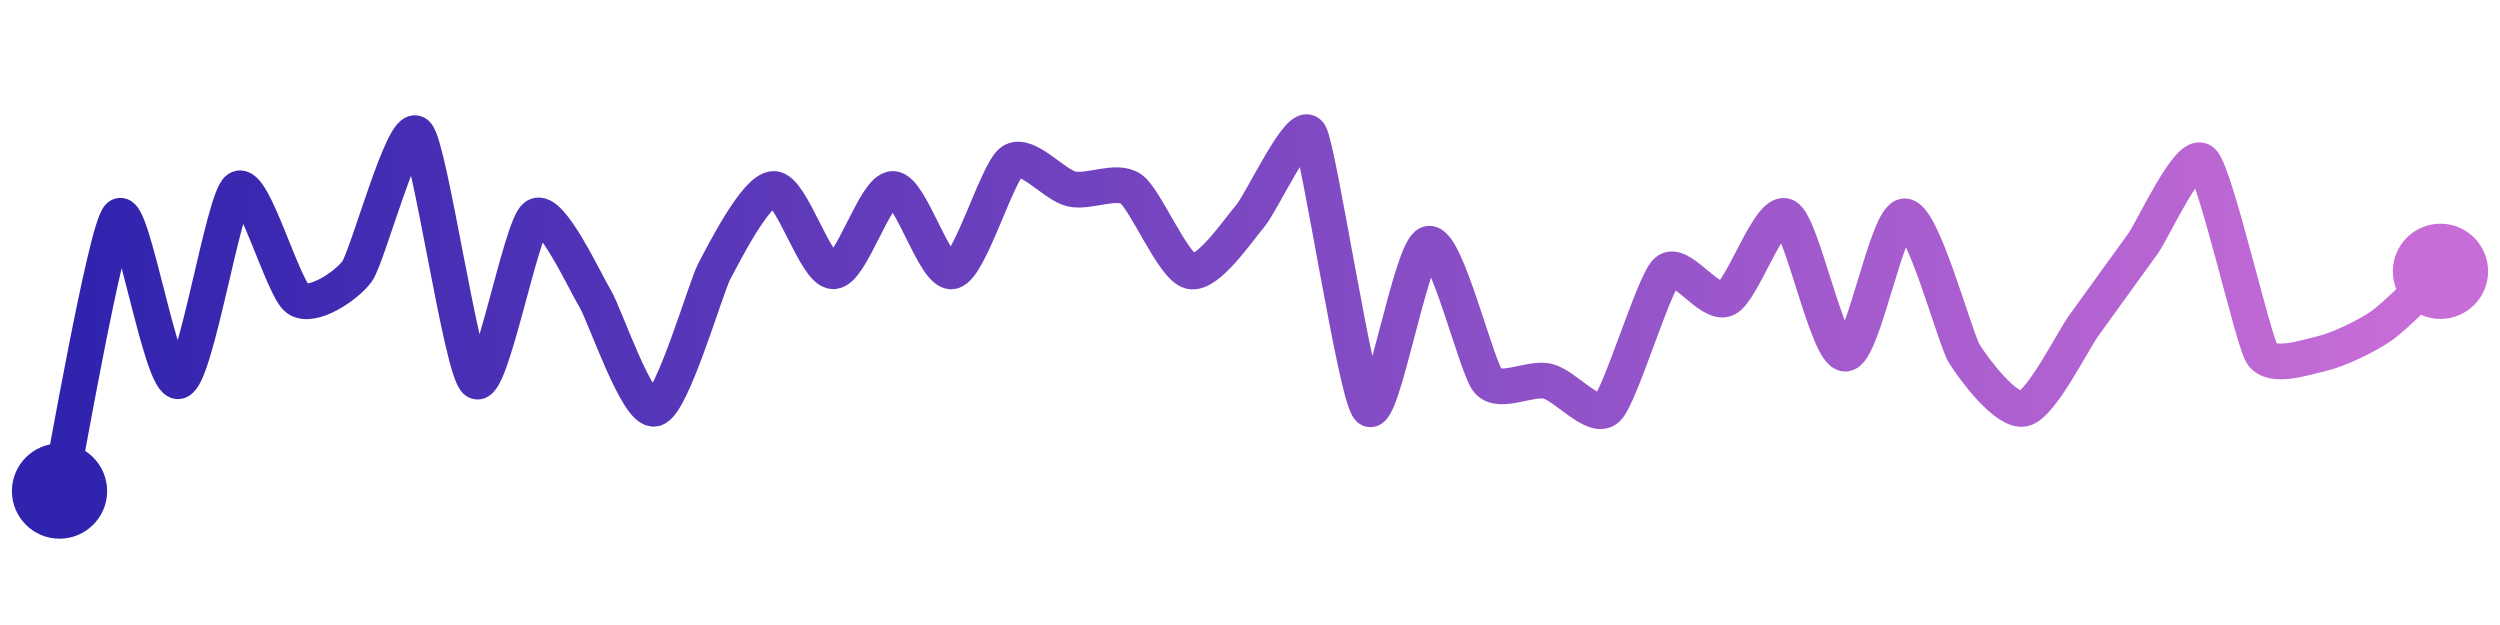 <svg width="200" height="50" viewBox="0 0 210 50" xmlns="http://www.w3.org/2000/svg">
    <defs>
        <linearGradient x1="0%" y1="0%" x2="100%" y2="0%" id="a">
            <stop stop-color="#3023AE" offset="0%"/>
            <stop stop-color="#C86DD7" offset="100%"/>
        </linearGradient>
    </defs>
    <path stroke="url(#a)"
          stroke-width="3"
          stroke-linejoin="round"
          stroke-linecap="round"
          d="M5 40 C 5.32 38.53, 8.9 17.94, 10 16.92 S 13.54 31.11, 15 30.77 S 18.77 15.47, 20 14.62 S 23.77 23, 25 23.85 S 29.12 22.76, 30 21.54 S 33.9 8.98, 35 10 S 38.77 29.92, 40 30.77 S 43.77 17.77, 45 16.92 S 49.21 22.57, 50 23.85 S 53.54 33.42, 55 33.08 S 59.29 22.86, 60 21.54 S 63.5 14.62, 65 14.62 S 68.5 21.54, 70 21.54 S 73.5 14.62, 75 14.62 S 78.54 21.88, 80 21.54 S 83.77 13.16, 85 12.31 S 88.54 14.28, 90 14.62 S 93.77 13.77, 95 14.62 S 98.54 21.2, 100 21.54 S 104.02 18.05, 105 16.92 S 109.21 8.72, 110 10 S 113.9 32.06, 115 33.08 S 118.54 19.57, 120 19.23 S 124.02 29.64, 125 30.77 S 128.54 30.43, 130 30.77 S 133.9 34.1, 135 33.08 S 138.9 22.56, 140 21.54 S 143.64 24.48, 145 23.85 S 148.64 16.29, 150 16.92 S 153.5 28.46, 155 28.46 S 158.5 16.92, 160 16.92 S 164.21 27.18, 165 28.46 S 168.54 33.42, 170 33.08 S 174.12 27.37, 175 26.15 S 179.12 20.45, 180 19.23 S 183.9 11.29, 185 12.31 S 189.21 27.18, 190 28.46 S 193.54 28.8, 195 28.46 S 198.77 27, 200 26.15 S 203.9 22.56, 205 21.54"
          fill="none"/>
    <circle r="4" cx="5" cy="40" fill="#3023AE"/>
    <circle r="4" cx="205" cy="21.54" fill="#C86DD7"/>      
</svg>